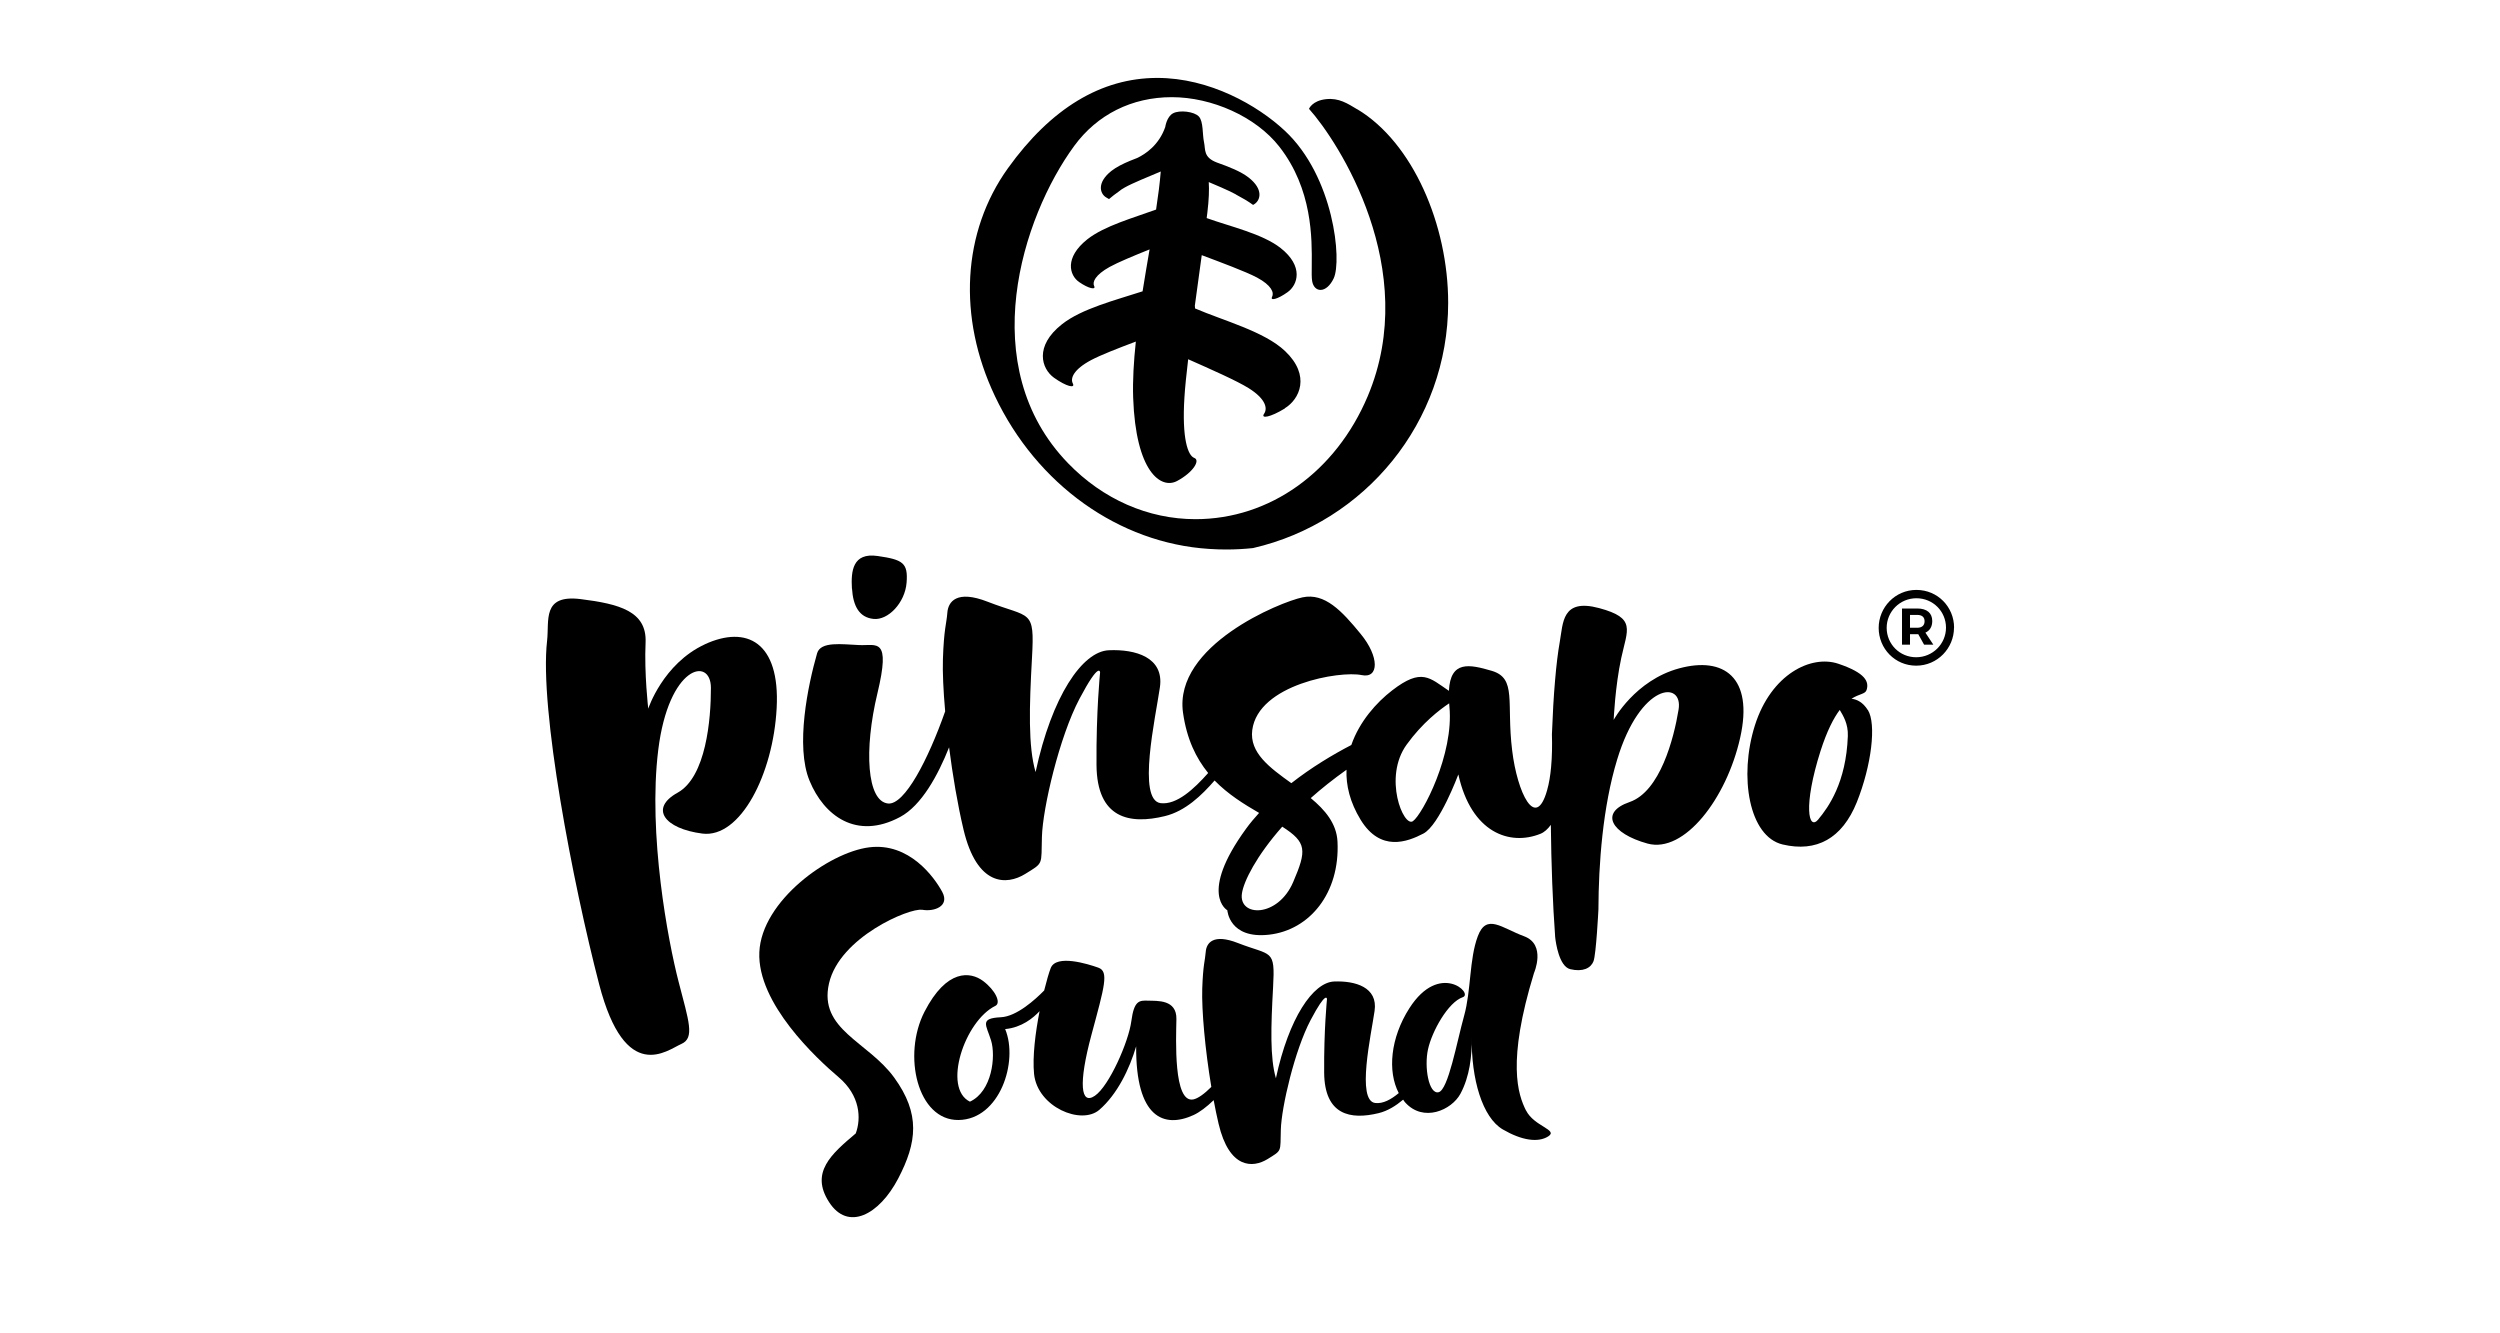 <?xml version="1.0" encoding="UTF-8"?> <svg xmlns="http://www.w3.org/2000/svg" id="Capa_1" data-name="Capa 1" viewBox="0 0 300 160"><g><path d="M162.89,13.13c-1.19-.71-2.21-1.4-3.77-1.23-1.66,.18-2.04,1.16-2.04,1.16,3.52,3.92,13.47,19.24,7.05,34.48-3.84,9.1-11.76,14.76-20.67,14.76-5.67,0-11.1-2.38-15.29-6.71-11.26-11.62-5.53-29.52,.73-38.07,2.76-3.78,6.93-5.86,11.72-5.86s10.08,2.33,12.9,5.94c3.99,5.11,3.92,11.04,3.89,14.23-.01,.82-.02,1.53,.05,1.91,.11,.65,.5,1.05,1,1.05,.58,0,1.17-.52,1.58-1.38,1.01-2.12,.04-12.21-5.86-17.72-3.29-3.07-9.04-6.34-15.3-6.34-6.74,0-12.77,3.65-17.93,10.84-5.47,7.63-6.06,17.86-1.56,27.34,5.03,10.62,14.88,17.65,25.7,18.34,.7,.05,1.41,.07,2.09,.07,1.08,0,2.14-.06,3.18-.17,13.41-3.08,23.42-15.08,23.42-29.43,0-9.33-4.23-19.22-10.89-23.22Z"></path><path d="M154.18,48.99c1.76-1.07,3.14-3.91,.03-6.86-2.48-2.36-7.43-3.66-10.81-5.12,0-.1,0-.21-.02-.32,.28-2.07,.56-4.16,.83-6.07,2.31,.87,5.28,1.97,6.62,2.68,1.76,.94,2.08,1.82,1.82,2.32-.26,.5,.63,.32,1.86-.56,1.23-.88,1.95-3.1-.83-5.29-2.18-1.72-6.08-2.59-8.88-3.6,.03-.24,.06-.49,.09-.71,.18-1.51,.22-2.68,.16-3.61,.53,.22,1.08,.46,1.59,.68h0s.03,.01,.06,.03c.64,.28,1.2,.54,1.57,.75,.03,.02,.06,.04,.09,.06,.68,.36,1.43,.79,2.01,1.22,.06-.04,.12-.07,.18-.11,.71-.48,1.07-1.76-.68-3.15-.97-.77-2.45-1.33-3.85-1.83h0c-1.65-.63-1.34-1.55-1.54-2.45-.2-.9-.06-2.45-.61-3.06s-2.31-.81-3.09-.4c-.78,.4-.95,1.65-.95,1.65-.75,2.16-2.36,3.24-3.37,3.72-.29,.11-.58,.22-.86,.34,0,0,0,0,0,0h0c-.84,.35-1.63,.74-2.23,1.21-1.75,1.39-1.39,2.68-.68,3.15,.14,.09,.27,.17,.39,.23,.35-.31,.81-.65,1.19-.92,.18-.15,.4-.31,.7-.47,.88-.5,2.87-1.31,4.32-1.92-.11,1.39-.31,2.93-.56,4.57-2.71,.99-6.19,1.95-8.24,3.56-2.79,2.21-2.16,4.34-.99,5.14,1.17,.81,2.04,.95,1.8,.48-.24-.47,.11-1.33,1.86-2.3,1-.55,2.92-1.35,4.79-2.1-.28,1.64-.57,3.33-.84,5.03-3.26,1.06-7.3,2.08-9.66,3.94-3.36,2.64-2.47,5.35-.97,6.43,1.5,1.07,2.58,1.3,2.26,.69-.32-.61,.06-1.67,2.2-2.81,1.13-.6,3.23-1.42,5.36-2.22-.25,2.36-.39,4.64-.32,6.74,.31,8.91,3.34,11.02,5.27,9.99,1.93-1.03,2.82-2.49,2.06-2.77-.76-.28-1.49-2.3-1.18-7.24,.07-1.2,.24-2.8,.45-4.6,2.66,1.18,5.82,2.57,7.26,3.47,2.06,1.29,2.29,2.44,1.85,3.07-.43,.63,.74,.44,2.5-.64Z"></path></g><g><g><path d="M102.24,70.62c.13,2.08,.85,3.47,2.58,3.65,1.76,.19,3.78-1.95,3.97-4.34,.19-2.39-.44-2.77-3.47-3.21-3.02-.44-3.21,1.83-3.09,3.9Z"></path><g><path d="M84.58,77.32c-5.04,2.34-6.79,7.72-6.79,7.72,0,0-.49-4.22-.32-7.95,.16-3.74-3.16-4.62-7.81-5.2-4.65-.57-3.73,2.57-4.01,5.01-.94,8.17,3.1,29.1,6.25,41.22,3.15,12.11,8.19,7.88,9.85,7.16,1.66-.72,.9-2.74-.33-7.52-1.24-4.79-3.68-17.65-2.43-27.77,1.25-10.13,6.31-11.24,6.32-7.45,.01,3.79-.59,10.69-3.99,12.58-3.41,1.88-1.6,4.32,2.96,4.91,4.58,.58,8.51-7.16,8.92-15.07,.42-7.91-3.59-9.97-8.63-7.64Z"></path><path d="M224.13,85.2c-.57-.91-1.28-1.28-1.95-1.35,.95-.61,1.64-.54,1.81-1.05,.32-1-.13-2.05-3.39-3.15-3.26-1.1-8.06,1.24-10.01,7.39-1.95,6.16-.7,13.36,3.34,14.3,4.03,.95,7.12-.69,8.89-5.08,1.76-4.4,2.37-9.39,1.32-11.07Zm-5.92,13.12c-1.21,1.45-1.84-1.61,.25-8.19,.78-2.44,1.58-3.97,2.31-4.94,.39,.67,1.03,1.65,.97,3.14-.2,5.57-2.33,8.54-3.54,9.99Z"></path><path d="M201.51,80.2c-5.32,1.44-7.87,6.19-7.87,6.19,0,0,.17-3.99,.91-7.43,.74-3.44,1.82-4.79-2.66-5.99-4.49-1.2-4.31,1.79-4.72,4.07-.22,1.24-.41,2.8-.56,4.59-.17,1.93-.29,4.12-.38,6.49,.04,1.3,.02,2.66-.1,3.95-.09,.98-.24,1.93-.48,2.77-1.38,4.89-3.58,.27-4.19-4.78-.71-5.78,.59-8.66-2.45-9.56-2.66-.78-4.96-1.28-5.14,2.4-2.33-1.57-3.27-2.78-6.8-.06-1.89,1.45-3.94,3.75-4.91,6.56-2.27,1.18-4.81,2.71-7.2,4.58-2.59-1.86-5.04-3.64-4.69-6.37,.72-5.5,10.55-7.14,13.12-6.6,2.11,.45,2.15-2.2-.11-4.94-2.25-2.75-4.3-4.95-6.97-4.39-2.66,.55-15.47,5.77-14.35,13.83,.45,3.2,1.58,5.48,3.02,7.25-1.71,1.93-3.77,3.84-5.69,3.62-2.87-.34-.62-10.31-.1-13.91,.52-3.6-2.94-4.58-6.13-4.44-3.18,.13-6.84,5.51-8.79,14.62-.9-3.07-.76-7.82-.43-13.73,.33-5.91-.19-4.71-5.32-6.71-3.73-1.46-4.75,0-4.84,1.33-.1,1.33-.41,1.87-.53,5.56-.05,1.58,.05,3.78,.27,6.26-2.04,5.79-4.87,11.27-6.86,11.06-2.53-.27-2.9-6.43-1.27-13.22,1.63-6.79-.09-5.7-2.17-5.79-2.08-.09-4.65-.48-5.07,.99-1.09,3.8-2.63,11.14-.9,15.3,1.72,4.17,5.61,7.15,10.86,4.34,2.58-1.38,4.55-5.02,5.88-8.36,.43,3.34,1.01,6.82,1.73,9.86,1.62,6.84,5.18,6.71,7.41,5.33,2.23-1.38,1.9-1.02,2-4.45,.09-3.42,2.09-12,4.51-16.57,2.42-4.58,2.47-3.16,2.47-3.16,0,0-.48,4.67-.43,11.11,.05,6.44,3.98,7.17,8.22,6.13,2.45-.6,4.41-2.5,5.95-4.27,1.62,1.66,3.51,2.83,5.34,3.89-.55,.61-1.08,1.23-1.55,1.88-5.74,7.88-2.26,9.8-2.26,9.8,0,0,.21,3.48,5.02,2.93,4.82-.55,8.51-4.95,8.2-11.17-.11-2.18-1.5-3.8-3.21-5.22,1.27-1.13,2.7-2.27,4.29-3.4-.07,1.87,.41,3.9,1.7,6.01,2.38,3.88,5.6,2.65,7.52,1.65,1.93-1,4.2-7.1,4.2-7.1,1.56,7.04,6.2,8.59,9.84,7.13,.48-.19,.89-.57,1.26-1.08,.05,4.67,.22,9.37,.52,13.47,.07,.66,.47,3.53,1.81,3.85,1.51,.36,2.47-.12,2.79-.95,.32-.83,.59-6.2,.59-6.2h0c.02-5.5,.52-12.33,2.25-18.01,2.8-9.22,7.94-9.52,7.37-6-.57,3.52-2.23,9.84-5.87,11.1-3.65,1.25-2.24,3.78,2.15,4.99,4.41,1.2,9.48-5.42,11.11-12.7,1.64-7.28-1.99-9.77-7.31-8.33Zm-46.33,25.65c-1.84,4.3-6.56,4.21-6.15,1.37,.21-1.46,1.73-4.5,4.84-8.02,2.95,1.89,2.95,2.83,1.31,6.65Zm14.37-7.31c-1.13,.79-3.6-5.26-.75-9.19,1.88-2.6,3.93-4.17,5.1-4.95,0,.14,.01,.26,.03,.4,.56,5.71-3.24,12.95-4.38,13.74Z"></path></g></g><g><path d="M183.13,133.28c-.97-1.92-2.33-5.82,.95-16.52,0,0,1.5-3.42-1.19-4.41-2.69-.99-4.51-2.78-5.55-.01-1.04,2.76-.79,6.49-1.65,9.57-.86,3.07-1.9,8.91-3.07,9.16-1.17,.25-1.73-3.01-1.26-5.15,.47-2.15,2.4-5.65,4.18-6.26,1.3-.44-2.8-4.31-6.41,1.32-2.29,3.58-2.64,7.58-1.28,10.19-.92,.77-1.89,1.3-2.82,1.19-2.28-.27-.49-8.19-.08-11.05,.42-2.86-2.34-3.63-4.86-3.53-2.53,.11-5.43,4.38-6.98,11.61-.72-2.44-.6-6.21-.34-10.9,.26-4.69-.15-3.74-4.23-5.33-2.96-1.16-3.77,0-3.85,1.06-.08,1.06-.32,1.48-.42,4.41-.08,2.6,.34,7.32,1.09,11.8-.85,.85-1.6,1.38-2.15,1.5-2.42,.5-2.08-7.27-2.04-9.64,.04-2.37-2.29-2.17-3.37-2.21-1.08-.04-1.71-.04-2.04,2.46-.33,2.5-2.67,7.79-4.37,8.95-1.71,1.17-2-1.42-.42-7.29,1.58-5.87,2.12-7.62,.83-8.08-1.29-.46-5.04-1.62-5.71,.04-.2,.51-.49,1.49-.79,2.7-1.07,1.09-3.3,3.12-5.2,3.21-2.6,.13-1.75,.91-1.17,2.79,.58,1.88,.13,6.11-2.54,7.34-3.31-1.62-.65-9.68,3.06-11.5,.71-.35,0-1.88-1.49-2.99-1.5-1.11-4.35-1.49-7.02,3.7-2.67,5.2-.85,13.06,4.09,12.99,4.94-.06,7.21-7.02,5.59-10.91,1.97-.18,3.37-1.33,4.13-2.15-.5,2.56-.87,5.48-.66,7.55,.42,3.96,5.66,6.16,7.83,4.29,2.16-1.87,3.62-4.91,4.42-7.62-.06,8.6,3.34,9.87,6.88,8.25,.74-.34,1.57-.97,2.42-1.79,.18,.98,.38,1.93,.59,2.83,1.28,5.43,4.11,5.33,5.88,4.24,1.77-1.1,1.51-.81,1.59-3.53,.08-2.72,1.66-9.53,3.58-13.16,1.92-3.64,1.96-2.51,1.96-2.51,0,0-.38,3.71-.34,8.82,.04,5.12,3.16,5.69,6.53,4.87,1.11-.27,2.08-.89,2.95-1.62,.08,.1,.13,.22,.22,.31,2.19,2.47,5.6,.95,6.66-1.03,1.1-2.06,1.39-4.51,1.35-6.83-.08,5.09,1.29,9.7,3.72,11.12,2.28,1.33,4.25,1.62,5.47,.83s-1.71-1.18-2.67-3.1Z"></path><path d="M110.66,109.17c1.4,.26,3.34-.4,2.41-2.14-.94-1.74-3.95-5.96-8.77-5.35-4.82,.6-12.91,6.42-13.18,12.58-.27,6.15,6.89,12.78,9.5,14.99,2.61,2.21,2.74,4.95,2.07,6.76-2.94,2.48-5.49,4.69-3.21,8.23,2.27,3.55,6.02,1.54,8.3-2.81,2.27-4.35,2.68-7.76-.47-12.11-3.15-4.35-9.1-5.76-7.83-11.31,1.27-5.56,9.7-9.1,11.17-8.83Z"></path></g><path d="M234.48,75.32c0,2.47-1.99,4.56-4.54,4.56s-4.5-2.06-4.5-4.53,1.98-4.56,4.53-4.56,4.52,2.04,4.52,4.53Zm-.96,0c0-1.94-1.55-3.53-3.55-3.53s-3.57,1.62-3.57,3.55,1.54,3.53,3.54,3.53,3.58-1.62,3.58-3.55Zm-2.47,.6l.95,1.44h-1.11l-.7-1.26h-.99v1.26h-.96v-4.34h1.84c1.15,0,1.79,.55,1.79,1.5,0,.68-.29,1.16-.83,1.4Zm-1.85-.59h.88c.55,0,.87-.28,.87-.78s-.32-.76-.87-.76h-.88v1.54Z"></path></g></svg> 